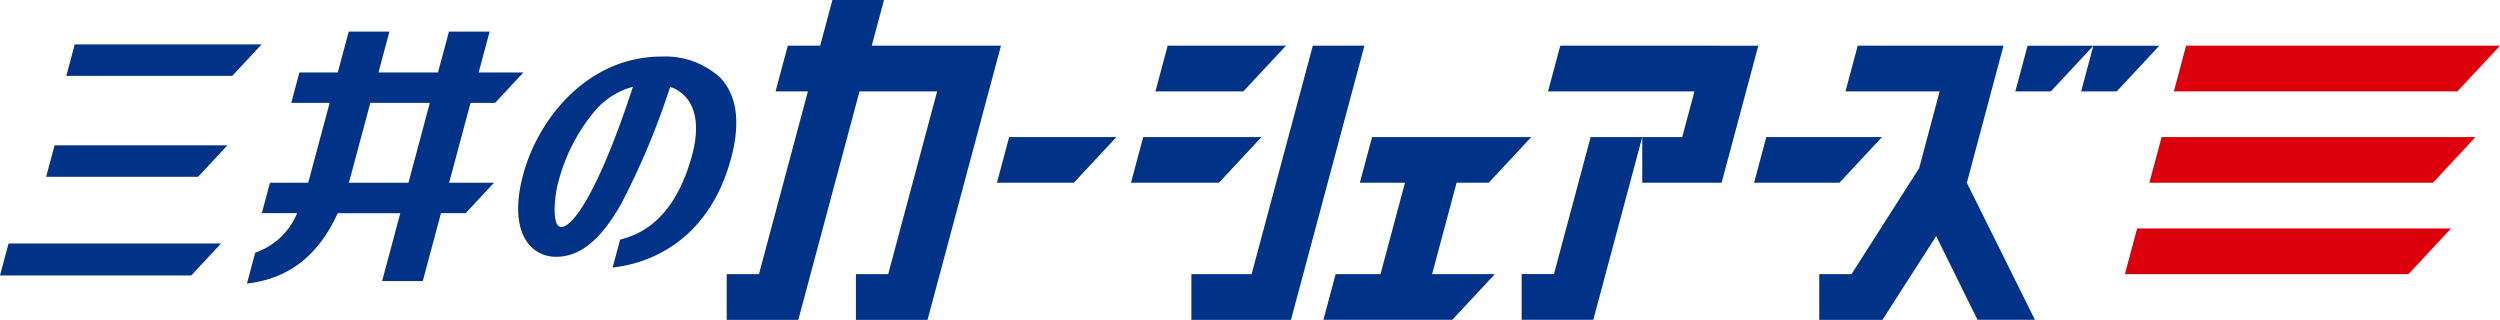 <svg id="グループ_20007" data-name="グループ 20007" xmlns="http://www.w3.org/2000/svg" xmlns:xlink="http://www.w3.org/1999/xlink" width="195.405" height="25" viewBox="0 0 195.405 25">
  <defs>
    <clipPath id="clip-path">
      <rect id="長方形_27983" data-name="長方形 27983" width="195.405" height="25" fill="none"/>
    </clipPath>
  </defs>
  <path id="パス_5326" data-name="パス 5326" d="M531.816,11.155l-.957,3.571h22.163l3.329-3.571Z" transform="translate(-360.946 -7.584)" fill="#dc000c"/>
  <path id="パス_5327" data-name="パス 5327" d="M550.373,33.469H525.838l-.957,3.571h22.163Z" transform="translate(-356.882 -22.757)" fill="#dc000c"/>
  <path id="パス_5328" data-name="パス 5328" d="M544.394,55.784H519.858l-.957,3.571h22.163Z" transform="translate(-352.816 -37.929)" fill="#dc000c"/>
  <path id="パス_5329" data-name="パス 5329" d="M493.1,11.168l-.957,3.57h2.775l3.328-3.57Z" transform="translate(-334.62 -7.594)" fill="#003288"/>
  <path id="パス_5330" data-name="パス 5330" d="M509.178,11.168l-.957,3.57H511l3.328-3.57Z" transform="translate(-345.554 -7.594)" fill="#003288"/>
  <path id="パス_5331" data-name="パス 5331" d="M429.3,33.467l-.957,3.572h6.67l3.33-3.572Z" transform="translate(-291.24 -22.756)" fill="#003288"/>
  <path id="パス_5332" data-name="パス 5332" d="M376.994,33.468l-2.87,10.711H371.6v3.574H377.2l3.827-14.285Z" transform="translate(-252.665 -22.756)" fill="#003288"/>
  <path id="パス_5333" data-name="パス 5333" d="M292.361,11.156h-9.246l-.957,3.571h6.874Z" transform="translate(-191.848 -7.585)" fill="#003288"/>
  <path id="パス_5334" data-name="パス 5334" d="M277.146,33.467l-.957,3.572h6.873l3.33-3.572Z" transform="translate(-187.789 -22.756)" fill="#003288"/>
  <path id="パス_5335" data-name="パス 5335" d="M300.426,11.155l-4.784,17.856h-4.709v3.574h7.784l5.742-21.429Z" transform="translate(-197.813 -7.585)" fill="#003288"/>
  <path id="パス_5336" data-name="パス 5336" d="M244.4,33.467l-.957,3.572h6.011l3.33-3.572Z" transform="translate(-165.521 -22.756)" fill="#003288"/>
  <path id="パス_5337" data-name="パス 5337" d="M185.724,0l-.957,3.571h-2.529l-.957,3.571h2.529l-3.827,14.284h-2.52V25h5.595l4.784-17.855h6.069l-3.827,14.284h-2.52V25h5.595L198.9,3.571H188.8L189.756,0Z" transform="translate(-120.662 0)" fill="#003288"/>
  <path id="パス_5338" data-name="パス 5338" d="M326.986,33.473l-.957,3.57h3.528l-1.914,7.142h-3.506l-.956,3.571h10.071l3.329-3.571h-4.905l1.914-7.142H336.1l3.328-3.57Z" transform="translate(-219.741 -22.759)" fill="#003288"/>
  <path id="パス_5339" data-name="パス 5339" d="M378.992,11.157l-.957,3.571H389.48l-.957,3.571H385.4V21.87h6.2l2.87-10.712Z" transform="translate(-257.037 -7.586)" fill="#003288"/>
  <path id="パス_5340" data-name="パス 5340" d="M447.269,11.157l-.957,3.571h7.359l-1.6,6-5.289,8.286h-2.52v3.574H449.2L453.4,26.04l3.231,6.543h4.488l-5.322-10.71,2.866-10.716Z" transform="translate(-302.065 -7.586)" fill="#003288"/>
  <g id="グループ_20006" data-name="グループ 20006" transform="translate(0 0)">
    <g id="グループ_20005" data-name="グループ 20005" clip-path="url(#clip-path)">
      <path id="パス_5341" data-name="パス 5341" d="M142.323,15.447A6.369,6.369,0,0,0,137.75,13.8c-5.74,0-9.639,4.791-10.832,9.243-1.179,4.4.512,6.408,2.582,6.408,1.88,0,3.5-1.328,5.105-4.178a59.372,59.372,0,0,0,3.808-9.105,2.842,2.842,0,0,1,1.218.8c.861.966,1.034,2.529.5,4.521-1.453,5.422-4.466,6.286-5.456,6.569l-.174.05-.584,2.181.269-.035c2.09-.271,7.149-1.643,8.99-8.512.747-2.789.46-4.905-.853-6.292m-6.818.712c-2.647,8.082-4.67,10.96-5.605,10.96-.772,0-.523-2.417-.246-3.448a14.1,14.1,0,0,1,2.927-5.687,5.854,5.854,0,0,1,2.924-1.824" transform="translate(-86.031 -9.38)" fill="#003288"/>
      <path id="パス_5342" data-name="パス 5342" d="M0,61.955H14.949l2.329-2.5H.67Z" transform="translate(0 -40.426)" fill="#003288"/>
      <path id="パス_5343" data-name="パス 5343" d="M11.272,37.949H23.146l2.292-2.458H11.931Z" transform="translate(-7.664 -24.131)" fill="#003288"/>
      <path id="パス_5344" data-name="パス 5344" d="M16.848,10.848l-.659,2.459h12.97l2.293-2.459Z" transform="translate(-11.007 -7.376)" fill="#003288"/>
      <path id="パス_5345" data-name="パス 5345" d="M78.418,10.916l.855-3.191H76.095l-.855,3.191H70.586l.855-3.191H68.262l-.856,3.191h-3l-.637,2.378h3l-1.451,5.414c-.079.3-.156.57-.231.828H62.106l-.637,2.378h2.759A5.446,5.446,0,0,1,61.1,24.949l-.149.061-.645,2.408.273-.038c3.112-.44,5.345-2.229,6.822-5.465h4.891L70.87,27.222h3.179l1.422-5.308H77.4l2.216-2.378H76.109l1.673-6.243H79.7l2.217-2.378Zm-5.489,8.62H68.271q.057-.193.11-.393l1.567-5.849H74.6Z" transform="translate(-41.004 -5.253)" fill="#003288"/>
    </g>
  </g>
</svg>
